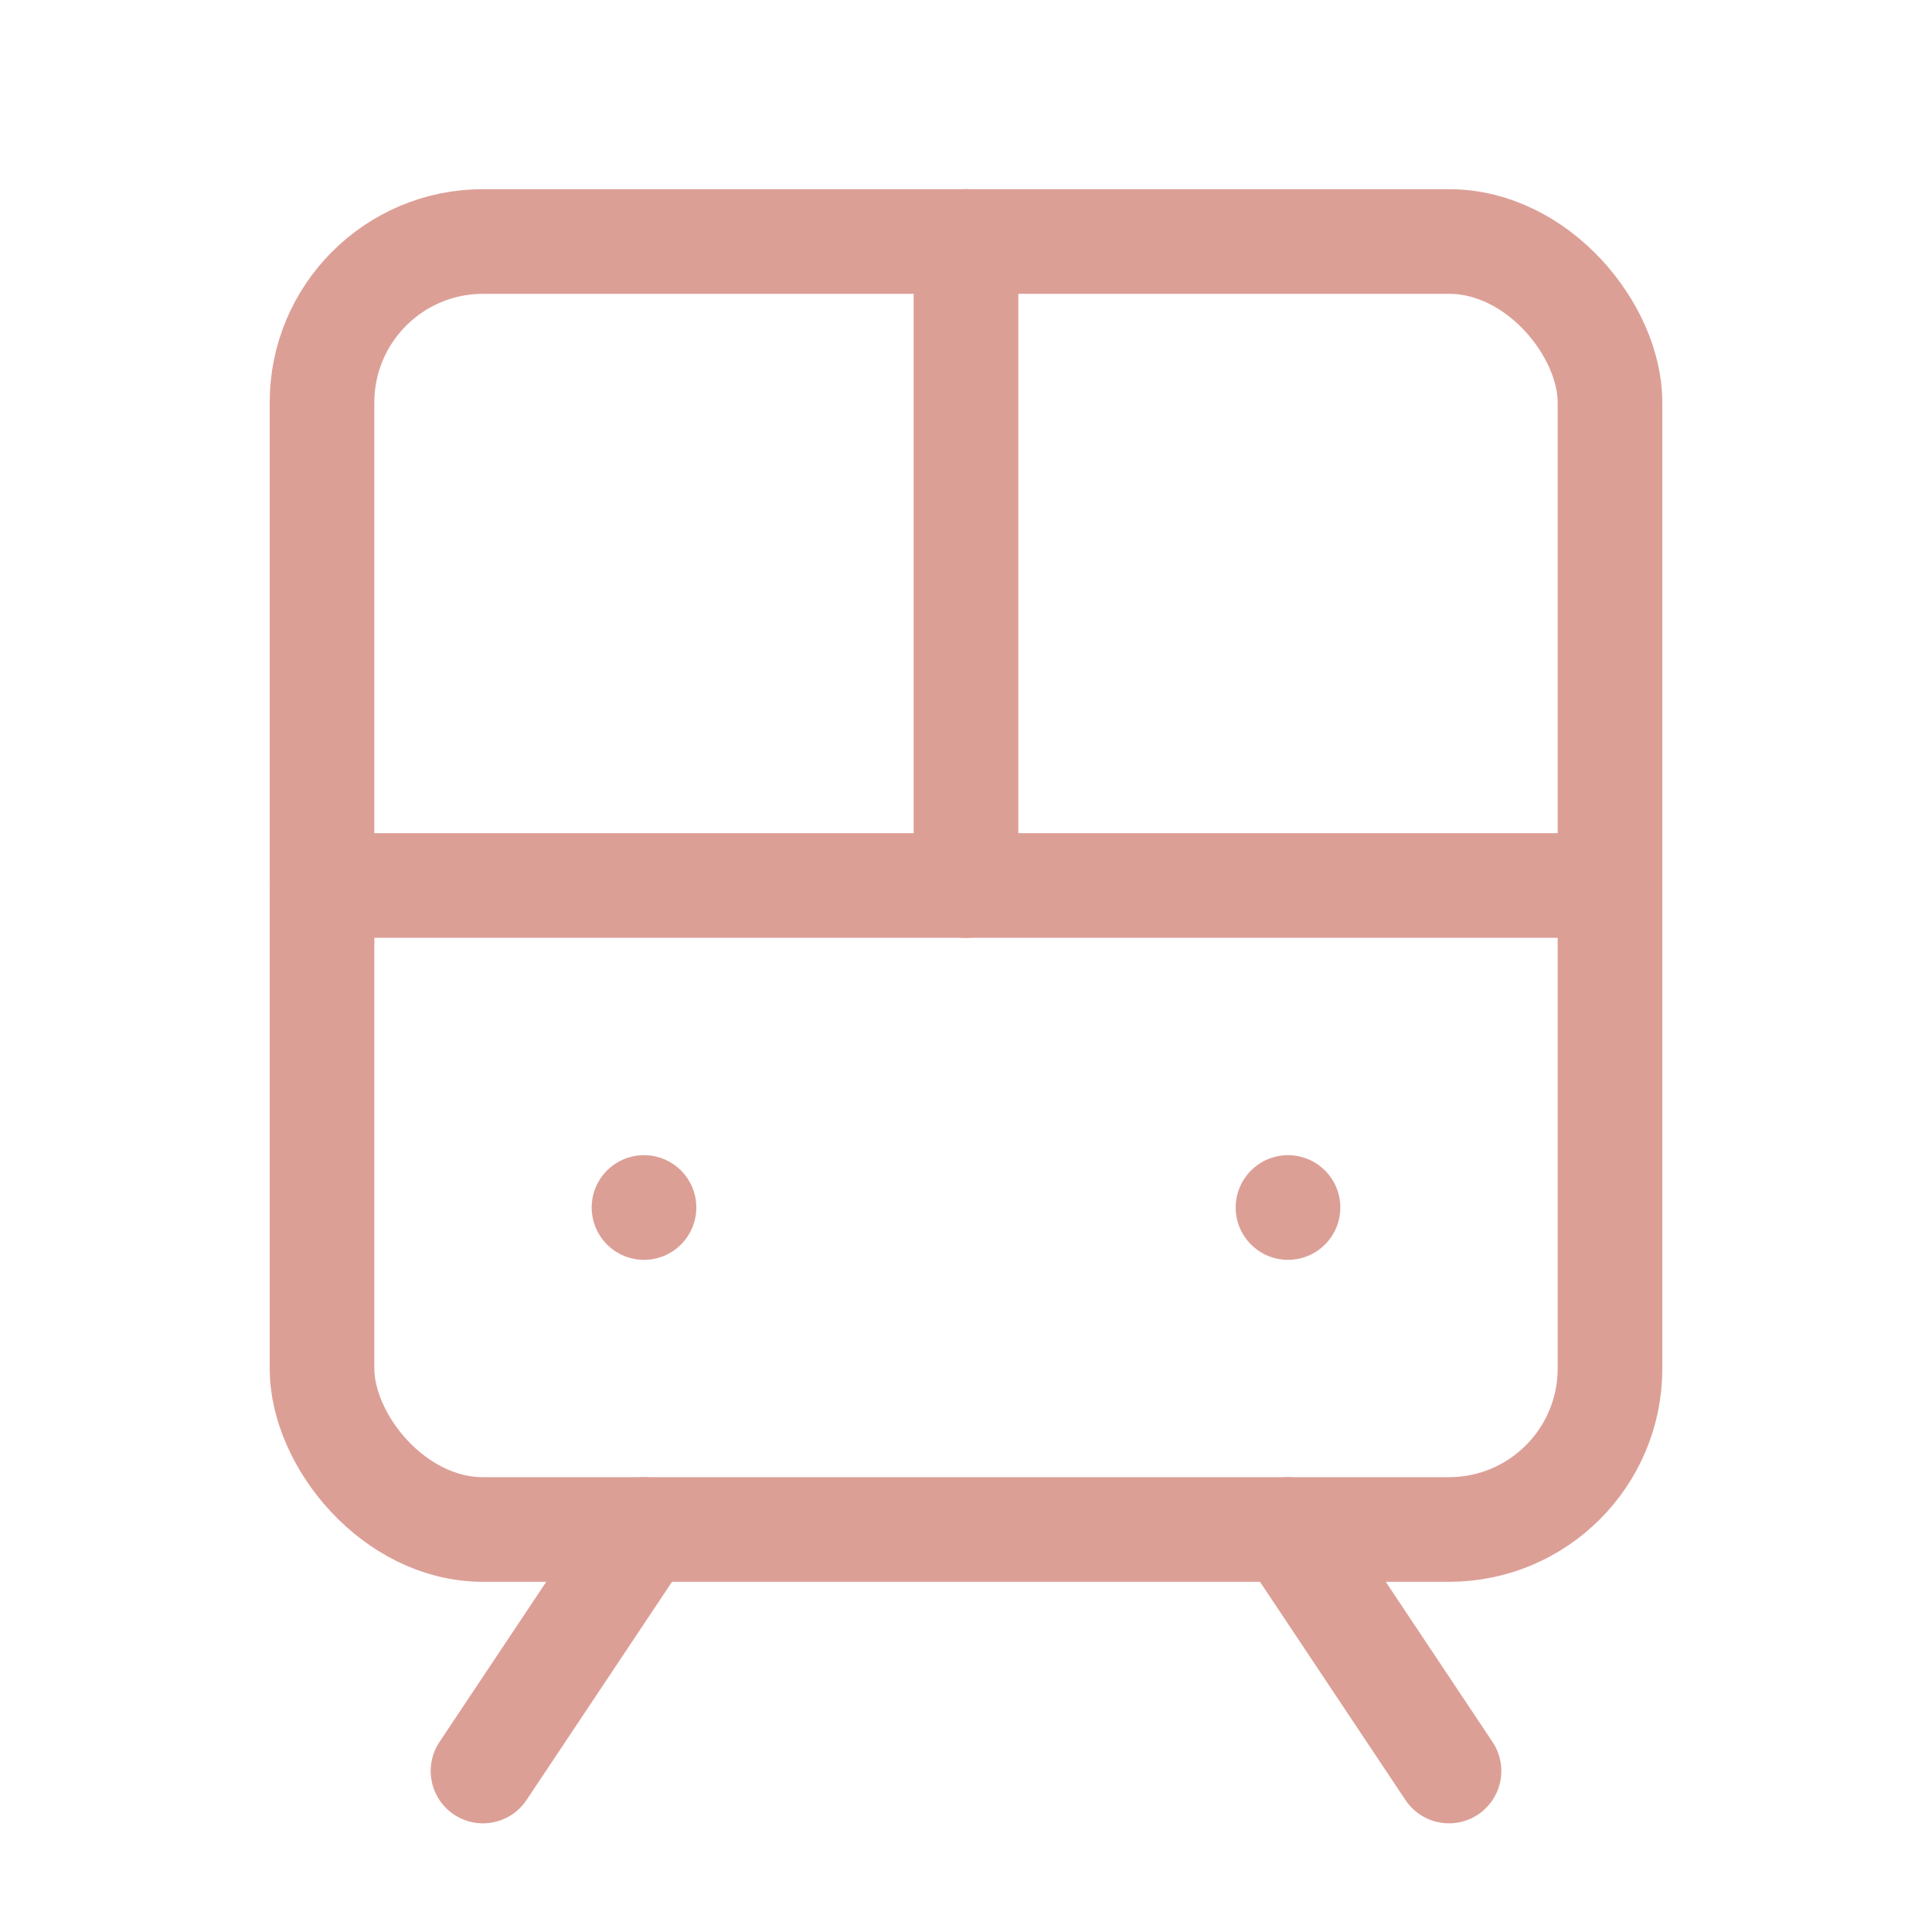 <svg viewBox="0 0 24 24" version="1.1" xmlns="http://www.w3.org/2000/svg" id="Layer_1">
  
  <defs>
    <style>
      .st0 {
        fill: none;
        stroke: #dc9f96;
        stroke-linecap: round;
        stroke-linejoin: round;
        stroke-width: 1.3px;
      }
    </style>
  </defs>
  <rect ry="2" rx="2" height="16" width="16" y="3" x="4" class="st0"></rect>
  <path d="M4,11h16" class="st0"></path>
  <path d="M12,3v8" class="st0"></path>
  <path d="M8,19l-2,3" class="st0"></path>
  <path d="M18,22l-2-3" class="st0"></path>
  <path d="M8,15h0" class="st0"></path>
  <path d="M16,15h0" class="st0"></path>
</svg>